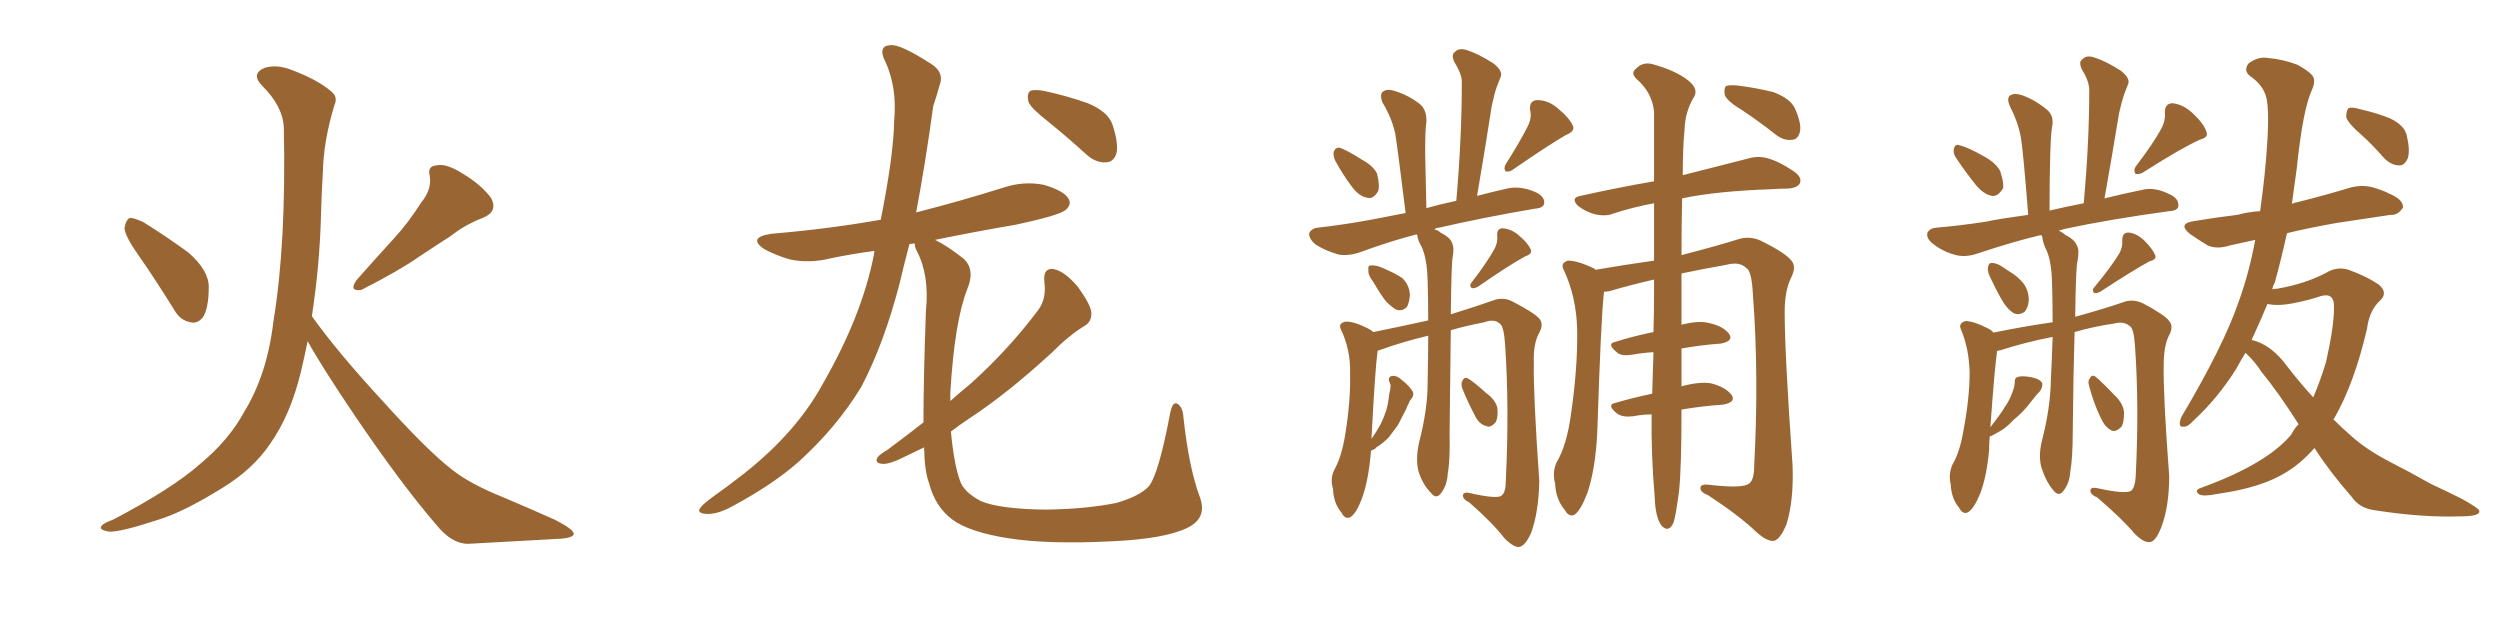 <svg xmlns="http://www.w3.org/2000/svg" xmlns:xlink="http://www.w3.org/1999/xlink" width="600" height="150"><path fill="#996633" padding="10" d="M33.11 61.08L33.11 61.08Q30.03 56.69 29.88 54.79L29.88 54.79Q30.18 52.73 31.20 52.29L31.20 52.29Q32.23 52.29 34.42 53.32L34.42 53.32Q40.28 56.98 45.26 60.64L45.26 60.64Q50.10 64.89 50.10 68.85L50.10 68.85Q50.10 73.83 48.78 76.03L48.78 76.03Q47.46 77.78 45.70 77.34L45.70 77.34Q43.21 76.90 41.75 74.27L41.75 74.27Q37.21 66.94 33.11 61.08ZM101.07 48.63L101.07 48.63Q103.71 45.41 103.13 42.19L103.13 42.19Q102.54 39.84 104.74 39.70L104.74 39.70Q107.08 39.11 111.18 41.75L111.18 41.75Q115.58 44.38 117.92 47.61L117.92 47.61Q119.53 50.83 115.87 52.29L115.87 52.29Q111.62 53.91 108.11 56.69L108.11 56.69Q104.44 59.03 100.49 61.67L100.49 61.67Q95.65 65.04 86.72 69.58L86.72 69.58Q83.64 70.02 85.55 67.24L85.55 67.24Q90.23 61.96 94.63 57.13L94.63 57.13Q98.00 53.47 101.07 48.63ZM74.85 75.88L74.85 75.88L74.85 75.88Q81.01 84.52 91.70 96.09L91.70 96.09Q102.54 108.11 108.40 112.65L108.40 112.65Q112.79 116.16 120.85 119.38L120.85 119.38Q127.44 122.17 133.30 124.80L133.30 124.80Q137.84 127.15 137.70 128.17L137.70 128.17Q137.55 129.20 133.45 129.35L133.45 129.35Q123.49 129.93 112.35 130.52L112.35 130.52Q108.40 130.52 104.74 125.98L104.74 125.98Q96.39 116.31 85.25 99.90L85.25 99.90Q77.05 87.74 73.83 81.88L73.83 81.88Q73.10 85.55 72.22 89.21L72.22 89.21Q69.73 99.61 64.75 106.64L64.75 106.64Q60.64 112.65 53.47 117.04L53.47 117.04Q44.09 122.90 37.79 124.80L37.79 124.80Q28.86 127.73 26.22 127.59L26.22 127.59Q23.44 127.15 24.46 126.12L24.46 126.12Q24.90 125.54 27.25 124.66L27.25 124.66Q41.46 117.19 48.05 111.33L48.05 111.33Q54.93 105.62 58.59 98.88L58.59 98.88Q64.16 89.79 65.63 77.05L65.63 77.05Q68.70 58.59 68.12 30.76L68.12 30.76Q67.97 25.63 62.99 20.65L62.99 20.65Q60.06 17.72 63.57 16.26L63.57 16.26Q66.50 15.38 70.17 16.85L70.17 16.85Q76.32 19.19 79.54 21.97L79.54 21.97Q81.15 23.29 80.27 25.20L80.27 25.20Q77.64 33.84 77.49 41.31L77.49 41.31Q77.20 45.85 77.05 51.27L77.05 51.27Q76.76 63.43 74.85 75.88ZM251.51 29.15L251.51 29.15Q247.41 25.93 246.83 24.46L246.83 24.46Q246.39 22.41 247.27 21.83L247.27 21.83Q248.29 21.39 250.63 21.83L250.63 21.83Q256.05 23.00 261.04 24.76L261.04 24.76Q266.02 26.81 267.04 30.03L267.04 30.03Q268.51 34.57 267.92 36.91L267.92 36.91Q267.19 38.96 265.43 38.96L265.43 38.96Q263.09 39.11 260.89 37.21L260.89 37.21Q256.05 32.81 251.51 29.15ZM221.63 101.37L221.63 101.37L221.63 101.37Q221.63 90.97 222.22 74.56L222.22 74.56Q223.10 66.06 220.02 60.21L220.02 60.21Q219.43 59.03 219.58 58.45L219.58 58.45Q218.85 58.45 218.26 58.59L218.26 58.59Q216.94 63.57 215.92 67.97L215.92 67.97Q212.11 82.62 206.69 92.87L206.69 92.87Q200.83 102.54 191.60 110.89L191.60 110.89Q185.45 116.31 175.63 121.58L175.63 121.58Q172.12 123.49 169.48 123.34L169.48 123.34Q167.43 123.19 167.87 122.17L167.87 122.17Q168.46 121.14 171.09 119.24L171.09 119.24Q174.61 116.75 178.56 113.67L178.56 113.67Q191.16 103.71 197.46 92.14L197.46 92.14Q206.98 75.59 209.77 60.94L209.77 60.94Q209.77 60.35 209.91 60.21L209.91 60.21Q204.49 60.94 199.51 61.96L199.51 61.96Q194.38 63.28 189.55 62.26L189.55 62.26Q186.04 61.23 183.40 59.77L183.40 59.77Q179.30 56.98 185.16 56.10L185.16 56.10Q199.07 54.93 211.38 52.73L211.38 52.73Q214.45 37.35 214.60 29.00L214.60 29.00Q215.33 21.09 212.55 14.94L212.55 14.94Q210.50 10.99 213.72 10.84L213.72 10.84Q216.06 10.55 223.54 15.38L223.54 15.38Q226.76 17.43 225.44 20.65L225.44 20.65Q225 22.41 223.97 25.49L223.97 25.49Q222.07 39.40 219.87 50.98L219.87 50.98Q230.27 48.34 240.53 45.12L240.53 45.12Q245.65 43.36 250.63 44.38L250.63 44.38Q255.47 45.85 256.49 47.75L256.49 47.75Q257.23 49.07 255.76 50.39L255.76 50.39Q254.15 51.71 243.90 53.91L243.90 53.91Q233.64 55.66 224.41 57.57L224.41 57.57Q227.20 58.89 231.30 62.11L231.30 62.11Q234.08 64.75 232.18 69.29L232.18 69.29Q229.10 77.05 228.08 94.19L228.08 94.19Q228.08 95.21 228.08 96.24L228.08 96.24Q230.71 93.90 233.06 91.99L233.06 91.99Q242.14 83.79 249.17 74.41L249.17 74.41Q251.22 71.63 250.63 67.53L250.63 67.53Q250.34 64.16 252.98 64.60L252.98 64.60Q255.62 65.19 258.69 68.85L258.69 68.85Q261.77 73.10 261.91 75L261.91 75Q262.06 77.20 260.30 78.22L260.30 78.22Q256.79 80.27 252.25 84.81L252.25 84.81Q241.70 94.48 232.76 100.34L232.76 100.34Q230.13 102.10 228.22 103.56L228.22 103.56Q228.96 111.47 230.42 115.43L230.42 115.43Q231.30 118.07 235.40 120.26L235.40 120.26Q239.94 122.17 250.93 122.31L250.93 122.31Q260.74 122.17 267.92 120.70L267.92 120.70Q273.49 119.09 275.68 116.75L275.68 116.75Q278.03 113.96 280.81 99.32L280.81 99.32Q281.40 96.09 282.71 96.97L282.71 96.97Q283.89 97.85 284.03 100.20L284.03 100.20Q285.35 112.35 287.99 119.38L287.99 119.38Q289.75 124.22 285.21 126.56L285.21 126.56Q279.79 129.35 266.46 129.93L266.46 129.93Q251.51 130.66 242.14 129.20L242.14 129.20Q232.62 127.73 228.52 124.66L228.52 124.66Q224.41 121.58 222.95 115.87L222.95 115.87Q221.92 113.23 221.78 107.37L221.78 107.37Q219.58 108.40 217.82 109.28L217.82 109.28Q213.57 111.47 211.82 111.33L211.82 111.33Q209.77 111.18 210.64 109.72L210.64 109.72Q211.23 108.98 212.99 107.96L212.99 107.96Q217.53 104.59 221.63 101.37ZM320.51 38.67L320.51 38.67Q319.92 37.50 320.07 36.47L320.07 36.47Q320.51 35.30 321.53 35.45L321.53 35.45Q323.29 36.04 326.95 38.38L326.95 38.38Q329.44 39.70 330.47 41.60L330.47 41.60Q331.20 44.38 330.76 45.85L330.76 45.85Q329.59 47.90 328.13 47.46L328.13 47.46Q326.22 47.17 324.46 44.82L324.46 44.82Q322.27 41.89 320.51 38.67ZM366.65 30.32L366.65 30.32Q367.68 28.27 367.24 26.51L367.24 26.51Q366.94 24.17 368.85 24.02L368.85 24.02Q371.78 24.02 374.12 26.22L374.12 26.22Q376.61 28.27 377.49 30.18L377.49 30.18Q378.08 31.49 375.88 32.37L375.88 32.37Q371.78 34.72 363.28 40.58L363.28 40.58Q362.40 41.31 361.38 41.16L361.38 41.16Q360.79 40.43 361.38 39.40L361.38 39.40Q364.89 33.84 366.65 30.32ZM329.59 67.68L329.59 67.68Q328.27 65.92 328.42 64.89L328.42 64.89Q328.27 63.72 328.86 63.72L328.86 63.72Q330.03 63.57 331.49 64.16L331.49 64.16Q332.23 64.45 333.11 64.89L333.11 64.89Q335.16 65.77 336.62 66.80L336.62 66.80Q338.23 68.41 338.38 70.75L338.38 70.75Q338.23 72.66 337.65 73.68L337.65 73.68Q336.47 74.85 335.01 74.27L335.01 74.27Q333.98 73.68 332.67 72.36L332.67 72.36Q331.49 70.90 329.59 67.68ZM358.74 59.62L358.74 59.62Q359.47 58.15 359.33 56.69L359.33 56.69Q359.18 54.79 360.64 54.79L360.64 54.79Q362.84 54.93 364.75 56.69L364.75 56.69Q366.80 58.45 367.38 59.91L367.38 59.91Q367.82 60.94 366.06 61.52L366.06 61.52Q362.26 63.57 354.64 68.85L354.64 68.85Q353.76 69.29 353.17 69.14L353.17 69.14Q352.59 68.41 353.17 67.82L353.17 67.82Q356.98 62.84 358.74 59.62ZM329.00 108.25L329.00 108.25Q329.00 108.54 329.00 108.69L329.00 108.69Q328.42 115.28 326.95 119.38L326.95 119.38Q325.63 123.05 324.17 124.07L324.17 124.07Q322.85 124.80 321.97 123.05L321.97 123.05Q320.07 120.85 319.92 117.33L319.92 117.33Q319.19 114.99 320.21 112.79L320.21 112.79Q321.97 109.72 322.85 104.30L322.85 104.30Q324.17 96.24 324.02 89.65L324.02 89.65Q324.17 83.94 321.83 79.10L321.83 79.10Q321.09 77.64 322.85 77.20L322.85 77.20Q324.90 77.05 328.56 78.96L328.56 78.96Q329.15 79.25 329.59 79.69L329.59 79.69Q336.18 78.37 342.77 76.90L342.77 76.90Q342.77 71.34 342.63 67.38L342.63 67.38Q342.48 61.67 341.02 58.89L341.02 58.89Q340.28 57.71 340.14 56.40L340.14 56.40Q339.99 56.25 339.99 56.25L339.99 56.25Q333.69 57.86 326.51 60.50L326.51 60.50Q323.58 61.52 321.24 61.08L321.24 61.08Q318.16 60.21 315.82 58.74L315.82 58.74Q314.06 57.28 314.21 55.96L314.21 55.96Q314.79 54.79 316.26 54.64L316.26 54.64Q321.53 54.05 327.39 53.03L327.39 53.03Q329.88 52.59 337.35 51.12L337.35 51.12Q335.45 35.74 334.86 32.08L334.86 32.08Q333.98 28.13 331.79 24.61L331.79 24.61Q331.05 22.56 331.93 21.97L331.93 21.97Q332.96 21.24 334.72 21.83L334.72 21.83Q338.09 22.85 340.87 25.05L340.87 25.05Q342.48 26.51 342.33 29.30L342.33 29.30Q342.04 30.91 342.04 36.77L342.04 36.77Q342.19 42.04 342.33 49.95L342.33 49.95Q345.41 49.07 349.51 48.19L349.51 48.19Q350.83 33.11 350.83 19.92L350.83 19.92Q350.98 18.02 349.07 14.94L349.07 14.94Q348.19 13.04 349.22 12.45L349.22 12.45Q350.10 11.43 352.00 12.01L352.00 12.01Q354.79 12.89 358.45 15.23L358.45 15.23Q360.64 16.99 360.21 18.31L360.21 18.31Q359.77 19.48 359.18 20.95L359.18 20.95Q358.59 22.71 358.01 25.49L358.01 25.49Q356.40 35.89 354.49 47.02L354.49 47.02Q357.71 46.14 361.67 45.26L361.67 45.26Q364.75 44.53 368.26 46.00L368.26 46.00Q370.75 47.02 370.61 48.78L370.61 48.78Q370.46 49.95 368.26 50.10L368.26 50.10Q355.52 52.29 345.41 54.64L345.41 54.64Q344.68 54.64 344.24 55.08L344.24 55.08Q345.12 55.22 345.70 55.81L345.70 55.81Q348.05 56.98 348.49 58.30L348.49 58.30Q349.07 59.47 348.63 61.82L348.63 61.82Q348.34 63.13 348.19 75.44L348.19 75.44Q355.22 73.24 358.89 71.92L358.89 71.92Q361.08 71.34 362.99 72.36L362.99 72.36Q368.12 75 369.43 76.46L369.43 76.46Q370.61 77.78 369.29 80.13L369.29 80.13Q367.97 82.62 368.12 87.01L368.12 87.01Q367.97 94.63 369.43 115.43L369.43 115.43Q369.29 122.75 367.53 127.73L367.53 127.73Q366.21 130.81 364.75 131.25L364.75 131.25Q363.43 131.54 361.08 129.20L361.08 129.20Q358.30 125.54 352.59 120.56L352.59 120.56Q351.27 119.97 351.12 119.09L351.12 119.09Q350.98 117.92 352.88 118.36L352.88 118.36Q359.33 119.82 360.35 118.95L360.35 118.95Q361.38 118.21 361.38 115.58L361.38 115.58Q362.26 98.14 361.23 82.76L361.23 82.76Q360.94 78.22 359.91 77.64L359.91 77.64Q358.59 76.46 356.25 77.34L356.25 77.34Q351.71 78.22 348.19 79.25L348.19 79.25Q348.05 88.92 347.90 104.00L347.90 104.00Q348.05 110.45 347.46 113.67L347.46 113.67Q347.31 116.46 345.85 118.36L345.85 118.36Q344.68 119.97 343.36 118.21L343.36 118.21Q341.46 116.31 340.43 113.09L340.43 113.09Q339.70 110.16 340.58 106.20L340.58 106.20Q342.63 98.29 342.63 91.99L342.63 91.99Q342.77 85.55 342.77 80.57L342.77 80.57Q336.62 82.03 331.35 83.94L331.35 83.94Q330.76 84.08 330.62 84.23L330.62 84.23Q330.03 88.48 329.15 105.32L329.15 105.32Q330.32 103.71 331.35 101.81L331.35 101.81Q332.08 100.34 332.67 98.58L332.67 98.58Q333.25 96.53 333.40 94.63L333.40 94.63Q333.69 93.60 333.69 93.02L333.69 93.02Q333.84 92.43 333.69 92.29L333.69 92.29Q333.54 91.70 333.40 91.55L333.40 91.55Q333.11 90.38 334.13 90.23L334.13 90.23Q335.30 90.09 336.33 91.11L336.33 91.11Q338.23 92.58 339.11 94.04L339.11 94.04Q339.40 95.07 338.53 95.95L338.53 95.95Q338.23 96.39 338.09 96.83L338.09 96.83Q337.65 97.56 337.50 98.14L337.50 98.14Q336.47 100.20 335.45 102.10L335.45 102.10Q334.28 103.71 333.25 105.03L333.25 105.03Q331.79 106.49 330.32 107.37L330.32 107.37Q330.03 107.81 329.44 107.96L329.44 107.96Q329.15 108.11 329.00 108.25ZM350.98 93.31L350.98 93.31Q350.54 91.99 350.98 91.41L350.98 91.41Q351.42 90.38 352.29 90.82L352.29 90.82Q353.61 91.55 356.69 94.34L356.69 94.34Q358.74 95.80 359.33 97.71L359.33 97.71Q359.62 99.90 359.03 101.22L359.03 101.22Q357.71 102.83 356.69 102.25L356.69 102.25Q354.93 101.81 353.91 99.61L353.91 99.61Q352.29 96.53 350.98 93.31ZM396.39 99.46L396.39 99.46Q394.19 99.46 391.99 99.90L391.99 99.90Q389.50 100.20 388.18 99.32L388.18 99.32Q385.40 97.12 387.74 96.68L387.74 96.68Q391.70 95.51 396.53 94.48L396.53 94.48Q396.68 89.94 396.83 84.52L396.83 84.52Q394.19 84.67 391.85 85.11L391.85 85.11Q389.21 85.55 388.18 84.67L388.18 84.67Q385.40 82.47 387.74 82.03L387.74 82.03Q391.85 80.71 396.83 79.69L396.83 79.69Q396.97 75 396.97 70.02L396.97 70.02Q396.97 68.41 396.97 67.09L396.97 67.09Q391.26 68.41 386.28 69.87L386.28 69.87Q385.55 70.02 384.96 70.02L384.96 70.02Q384.23 76.32 383.35 103.71L383.35 103.71Q382.91 112.50 381.01 118.21L381.01 118.21Q379.39 122.46 377.93 123.49L377.93 123.49Q376.61 124.22 375.59 122.46L375.59 122.46Q373.39 119.82 373.24 116.16L373.24 116.16Q372.51 113.38 373.54 111.04L373.54 111.04Q376.03 106.93 377.05 99.32L377.05 99.32Q378.66 88.18 378.52 79.25L378.52 79.25Q378.37 71.34 375.29 64.75L375.29 64.75Q374.41 63.13 376.32 62.55L376.32 62.55Q378.66 62.55 382.62 64.45L382.62 64.45Q382.76 64.60 382.91 64.75L382.91 64.75Q389.79 63.57 396.97 62.55L396.97 62.55Q396.97 54.93 396.97 48.78L396.97 48.78Q391.55 49.80 387.16 51.27L387.16 51.27Q385.40 52.00 382.76 51.42L382.76 51.42Q380.57 50.83 378.66 49.37L378.66 49.37Q376.90 47.46 379.25 47.02L379.25 47.02Q388.48 44.97 396.97 43.51L396.97 43.51Q396.97 33.40 396.97 26.81L396.97 26.81Q396.53 22.27 392.87 19.04L392.87 19.04Q391.26 17.58 392.58 16.55L392.58 16.55Q394.19 14.79 396.53 15.38L396.53 15.38Q401.95 16.85 405.03 19.19L405.03 19.19Q407.67 21.24 406.64 23.14L406.64 23.14Q404.44 26.66 404.30 31.05L404.30 31.05Q403.86 35.45 403.86 42.04L403.86 42.04Q413.53 39.55 419.38 38.09L419.38 38.09Q421.73 37.35 424.07 37.94L424.07 37.94Q426.86 38.67 430.37 41.02L430.37 41.02Q432.57 42.48 431.98 43.95L431.98 43.95Q431.40 45.12 429.05 45.26L429.05 45.26Q427.15 45.26 425.24 45.41L425.24 45.41Q412.06 45.85 403.71 47.61L403.71 47.61Q403.56 53.61 403.56 61.23L403.56 61.23Q413.09 58.74 417.63 57.28L417.63 57.28Q420.12 56.69 422.46 57.71L422.46 57.71Q428.47 60.64 429.93 62.55L429.93 62.55Q431.25 64.01 429.79 66.80L429.79 66.80Q428.32 69.87 428.32 74.85L428.32 74.85Q428.32 84.81 430.22 111.77L430.22 111.77Q430.52 120.12 428.76 125.83L428.76 125.83Q427.29 129.35 425.83 129.79L425.83 129.79Q424.22 130.08 421.58 127.73L421.58 127.73Q417.48 123.78 409.86 118.80L409.86 118.80Q408.25 118.21 408.11 117.33L408.11 117.33Q407.96 116.16 409.86 116.31L409.86 116.31Q418.36 117.33 419.82 116.02L419.82 116.02Q421.00 115.14 421.00 111.91L421.00 111.91Q422.17 90.09 420.70 70.75L420.70 70.75Q420.41 64.89 419.09 64.31L419.09 64.31Q417.48 62.70 414.26 63.57L414.26 63.57Q408.40 64.60 403.56 65.63L403.56 65.63Q403.56 70.61 403.56 76.46L403.56 76.46Q403.56 77.34 403.56 77.93L403.56 77.93Q407.67 76.90 410.01 77.49L410.01 77.49Q413.53 78.22 414.99 80.13L414.99 80.13Q416.16 81.88 412.94 82.47L412.94 82.47Q408.54 82.76 403.56 83.64L403.56 83.64Q403.56 88.62 403.56 92.72L403.56 92.72Q407.81 91.55 410.60 91.99L410.60 91.99Q414.11 92.87 415.58 94.78L415.58 94.78Q416.75 96.53 413.53 97.12L413.53 97.12Q408.84 97.41 403.56 98.29L403.56 98.29Q403.56 112.35 402.98 117.77L402.98 117.77Q402.25 123.49 401.66 125.39L401.66 125.39Q400.49 128.03 398.73 126.12L398.73 126.12Q397.27 124.07 397.12 119.24L397.12 119.24Q396.24 108.84 396.39 99.46ZM418.21 26.51L418.21 26.51L418.21 26.51Q414.55 24.32 413.96 22.85L413.96 22.85Q413.67 21.24 414.26 20.65L414.26 20.65Q414.99 20.36 416.89 20.51L416.89 20.51Q421.58 21.09 425.68 22.12L425.68 22.12Q429.79 23.73 430.81 26.07L430.81 26.07Q432.42 29.74 431.98 31.64L431.98 31.64Q431.54 33.40 430.22 33.54L430.22 33.54Q428.17 33.84 426.27 32.37L426.27 32.37Q422.17 29.15 418.21 26.51ZM469.48 37.94L469.48 37.94Q468.75 36.91 468.90 35.89L468.90 35.89Q469.19 34.42 470.21 34.86L470.21 34.86Q472.27 35.30 476.37 37.65L476.37 37.65Q479.00 39.11 480.03 41.02L480.03 41.02Q480.91 43.65 480.76 45.12L480.76 45.12Q479.59 47.17 478.13 47.02L478.13 47.02Q476.22 46.73 474.32 44.53L474.32 44.53Q471.83 41.46 469.48 37.94ZM518.70 30.91L518.70 30.91Q519.73 29.00 519.58 27.25L519.58 27.25Q519.43 24.90 521.34 24.76L521.34 24.76Q524.12 25.05 526.46 27.39L526.46 27.39Q528.96 29.74 529.54 31.64L529.54 31.64Q530.13 32.96 527.93 33.54L527.93 33.54Q523.39 35.60 514.45 41.31L514.45 41.31Q513.57 41.89 512.55 41.75L512.55 41.75Q511.96 40.87 512.55 39.99L512.55 39.99Q516.80 34.42 518.70 30.91ZM477.98 67.24L477.98 67.24Q476.95 65.33 477.10 64.31L477.10 64.31Q477.25 63.13 477.83 63.13L477.83 63.13Q478.86 62.99 480.32 63.87L480.32 63.87Q481.20 64.45 482.08 65.04L482.08 65.04Q484.13 66.21 485.60 67.97L485.60 67.97Q486.91 69.73 486.91 72.07L486.91 72.07Q486.77 73.83 485.89 74.85L485.89 74.85Q484.57 75.73 483.25 75.15L483.25 75.15Q482.08 74.41 481.05 72.95L481.05 72.95Q479.88 71.19 477.98 67.24ZM508.74 60.64L508.74 60.64Q509.47 59.18 509.33 57.71L509.33 57.71Q509.33 55.81 510.79 55.81L510.79 55.81Q512.84 55.96 514.75 57.86L514.75 57.86Q516.65 59.77 517.24 61.23L517.24 61.23Q517.68 62.26 515.92 62.70L515.92 62.70Q512.11 64.75 504.05 70.02L504.05 70.02Q503.17 70.46 502.59 70.31L502.59 70.31Q502.00 69.58 502.59 68.99L502.59 68.99Q506.84 63.87 508.74 60.64ZM477.54 104.74L477.54 104.74Q477.39 106.20 477.39 107.96L477.39 107.96Q476.81 114.26 475.34 118.21L475.34 118.21Q473.88 121.88 472.41 122.90L472.41 122.90Q471.09 123.63 470.21 121.88L470.21 121.88Q468.31 119.68 468.16 116.16L468.16 116.16Q467.58 113.82 468.60 111.47L468.60 111.47Q470.36 108.54 471.24 103.27L471.24 103.27Q472.71 95.51 472.71 89.36L472.71 89.36Q472.56 83.64 470.65 79.10L470.65 79.10Q469.92 77.64 471.68 77.05L471.68 77.05Q473.73 77.05 477.39 78.96L477.39 78.96Q477.98 79.25 478.42 79.83L478.42 79.83Q485.45 78.37 492.63 77.34L492.63 77.34Q492.63 71.78 492.48 67.68L492.48 67.68Q492.33 62.11 490.87 59.47L490.87 59.47Q490.28 58.15 490.14 56.84L490.14 56.84Q489.99 56.54 489.84 56.40L489.84 56.40Q483.11 58.01 474.76 60.79L474.76 60.79Q471.83 61.82 469.48 61.23L469.48 61.23Q466.55 60.50 464.21 58.74L464.21 58.74Q462.16 57.28 462.60 55.81L462.60 55.81Q463.18 54.79 464.65 54.64L464.65 54.64Q470.21 54.20 476.81 53.17L476.81 53.17Q479.30 52.59 486.77 51.56L486.77 51.56Q485.60 36.62 485.01 32.96L485.01 32.96Q484.28 29.15 482.37 25.49L482.37 25.49Q481.49 23.44 482.52 22.85L482.52 22.85Q483.54 22.27 485.30 22.85L485.30 22.85Q488.53 24.02 491.31 26.37L491.31 26.37Q493.07 27.83 492.48 30.62L492.48 30.62Q492.19 32.08 492.04 37.79L492.04 37.79Q491.89 42.92 491.89 50.54L491.89 50.54Q495.56 49.66 500.10 48.78L500.10 48.78Q501.42 34.13 501.42 21.68L501.42 21.68Q501.42 19.48 499.66 16.70L499.66 16.70Q498.78 14.79 499.80 14.21L499.80 14.21Q500.68 13.18 502.59 13.77L502.59 13.77Q505.37 14.65 509.03 16.99L509.03 16.99Q511.23 18.75 510.79 20.07L510.79 20.07Q510.35 21.24 509.77 22.71L509.77 22.71Q509.18 24.46 508.59 27.10L508.59 27.10Q506.98 36.91 505.08 47.61L505.08 47.61Q509.18 46.58 514.16 45.56L514.16 45.56Q517.09 44.82 520.61 46.58L520.61 46.58Q522.95 47.61 522.80 49.37L522.80 49.37Q522.80 50.54 520.61 50.68L520.61 50.68Q506.54 52.59 495.56 54.93L495.56 54.93Q494.53 55.22 494.09 55.37L494.09 55.37Q495.12 55.81 495.70 56.40L495.70 56.40Q498.05 57.57 498.49 59.03L498.49 59.03Q499.07 59.91 498.63 62.55L498.63 62.55Q498.19 63.72 498.05 76.03L498.05 76.03Q505.96 73.83 510.06 72.36L510.06 72.36Q512.11 71.78 514.31 72.80L514.31 72.80Q519.58 75.59 520.61 77.05L520.61 77.05Q521.78 78.37 520.46 80.71L520.46 80.71Q519.29 83.20 519.29 87.60L519.29 87.60Q519.14 94.78 520.61 114.26L520.61 114.26Q520.61 121.58 518.70 126.56L518.70 126.56Q517.38 129.93 516.06 130.08L516.06 130.08Q514.60 130.37 512.40 128.17L512.40 128.17Q509.18 124.37 503.32 119.38L503.32 119.38Q501.86 118.80 501.71 117.92L501.71 117.92Q501.56 116.75 503.47 117.19L503.47 117.19Q510.21 118.65 511.52 117.77L511.52 117.77Q512.40 116.89 512.55 114.55L512.55 114.55Q513.43 97.71 512.40 83.06L512.40 83.06Q512.11 78.66 511.08 78.22L511.08 78.22Q509.77 77.05 507.42 77.64L507.42 77.64Q502.44 78.37 497.90 79.69L497.90 79.69Q497.61 89.06 497.46 103.56L497.46 103.56Q497.46 109.86 496.88 113.09L496.88 113.09Q496.73 115.87 495.26 117.77L495.26 117.77Q494.09 119.38 492.77 117.63L492.77 117.63Q491.02 115.58 489.99 112.35L489.99 112.35Q489.11 109.42 490.14 105.47L490.14 105.47Q492.04 98.00 492.19 91.70L492.19 91.70Q492.48 85.69 492.63 80.86L492.63 80.86Q485.89 82.18 480.03 84.08L480.03 84.08Q479.74 84.08 479.30 84.23L479.30 84.23Q478.71 88.33 477.69 102.54L477.69 102.54Q480.18 99.32 481.05 97.85L481.05 97.85Q482.37 95.95 482.96 94.19L482.96 94.19Q483.54 92.72 483.54 91.70L483.54 91.70Q483.54 90.67 484.13 90.53L484.13 90.53Q485.16 90.09 487.50 90.53L487.50 90.53Q489.70 90.97 490.14 91.99L490.14 91.99Q490.28 92.72 489.70 93.75L489.70 93.75Q488.82 94.63 487.35 96.53L487.35 96.53Q485.60 98.88 483.25 100.78L483.25 100.78Q481.35 102.83 479.59 103.71L479.59 103.71Q478.13 104.59 477.54 104.74ZM501.42 92.72L501.42 92.72Q500.98 91.41 501.56 90.82L501.56 90.82Q502.00 89.79 502.88 90.38L502.88 90.38Q504.35 91.55 507.42 94.78L507.42 94.78Q509.62 96.83 509.77 99.02L509.77 99.02Q509.77 101.37 509.18 102.39L509.18 102.39Q507.71 103.86 506.69 103.27L506.69 103.27Q505.22 102.54 504.20 100.34L504.20 100.34Q502.44 96.68 501.42 92.72ZM538.92 84.67L538.92 84.67Q537.74 86.57 536.72 88.48L536.72 88.48Q532.32 95.51 526.46 100.93L526.46 100.93Q525 102.54 524.12 102.39L524.12 102.39Q522.51 102.69 523.54 100.05L523.54 100.05Q533.64 83.06 537.30 72.36L537.30 72.36Q539.79 65.48 541.26 57.57L541.26 57.57Q537.89 58.30 535.25 58.89L535.25 58.89Q532.03 59.91 529.83 58.89L529.83 58.89Q527.64 57.57 525.73 56.25L525.73 56.25Q522.36 53.61 526.76 53.03L526.76 53.03Q532.03 52.15 537.01 51.56L537.01 51.56Q539.65 50.83 542.43 50.68L542.43 50.68Q543.02 46.44 543.46 42.33L543.46 42.33Q545.07 26.51 543.75 22.85L543.75 22.85Q542.87 20.21 540.09 18.31L540.09 18.31Q538.33 16.99 539.65 15.23L539.65 15.23Q541.99 13.48 544.34 13.92L544.34 13.92Q547.85 14.21 551.37 15.53L551.37 15.53Q554.00 16.99 554.88 18.02L554.88 18.02Q555.91 19.19 554.88 21.53L554.88 21.53Q552.69 26.22 551.22 40.43L551.22 40.43Q550.63 44.82 550.05 48.93L550.05 48.93Q550.63 48.63 551.51 48.49L551.51 48.49Q557.96 46.88 564.26 44.97L564.26 44.97Q567.33 44.24 569.97 45.12L569.97 45.12Q572.31 45.85 573.34 46.44L573.34 46.44Q576.86 47.90 576.71 49.80L576.71 49.80Q575.54 51.71 573.78 51.56L573.78 51.56Q568.07 52.44 561.04 53.47L561.04 53.47Q554.30 54.64 548.88 55.96L548.88 55.96Q547.41 62.55 545.95 67.82L545.95 67.82Q545.51 68.55 545.36 69.43L545.36 69.43Q545.95 69.29 546.53 69.29L546.53 69.29Q553.27 68.12 558.25 65.48L558.25 65.48Q560.89 63.87 563.67 64.75L563.67 64.75Q568.07 66.36 570.85 68.26L570.85 68.26Q573.19 70.17 571.29 72.07L571.29 72.07Q568.65 74.41 568.07 78.96L568.07 78.96Q564.99 92.14 560.16 100.49L560.16 100.49Q560.01 100.49 560.01 100.63L560.01 100.63Q562.06 102.69 564.26 104.59L564.26 104.59Q567.92 107.96 574.22 111.18L574.22 111.18Q577.73 112.94 583.45 116.16L583.45 116.16Q587.26 117.92 590.77 119.68L590.77 119.68Q595.02 122.02 595.02 122.61L595.02 122.61Q595.31 123.93 590.48 123.93L590.48 123.93Q581.10 124.22 569.97 122.46L569.97 122.46Q566.31 122.02 564.40 119.24L564.40 119.24Q559.13 113.23 555.47 107.52L555.47 107.52Q552.39 111.04 548.88 113.23L548.88 113.23Q542.87 117.04 532.32 118.51L532.32 118.51Q528.81 119.24 527.78 118.65L527.78 118.65Q526.46 117.63 528.37 117.04L528.37 117.04Q544.04 111.33 549.90 104.30L549.90 104.30Q550.63 102.83 551.66 101.81L551.66 101.81Q546.83 94.19 542.72 89.21L542.72 89.21Q541.26 86.87 538.92 84.67ZM549.02 88.04L549.02 88.04Q551.95 91.85 555.18 95.36L555.18 95.36Q556.93 91.26 558.25 86.87L558.25 86.87Q560.16 78.37 560.16 73.83L560.16 73.83Q560.30 70.17 557.08 71.04L557.08 71.04Q554.00 72.07 550.93 72.66L550.93 72.66Q546.97 73.54 544.19 72.95L544.19 72.95Q542.29 77.49 540.38 81.59L540.38 81.59Q545.07 82.62 549.02 88.04ZM566.75 32.37L566.75 32.37L566.75 32.37Q563.53 29.59 563.09 28.13L563.09 28.13Q563.09 26.51 563.67 25.93L563.67 25.93Q564.55 25.63 566.46 26.22L566.46 26.22Q570.41 27.10 573.63 28.42L573.63 28.42Q577.00 30.03 577.59 32.37L577.59 32.37Q578.47 36.04 577.88 37.94L577.88 37.94Q577.15 39.70 575.83 39.70L575.83 39.70Q573.93 39.70 572.17 37.94L572.17 37.94Q569.38 34.72 566.75 32.37Z"/></svg>